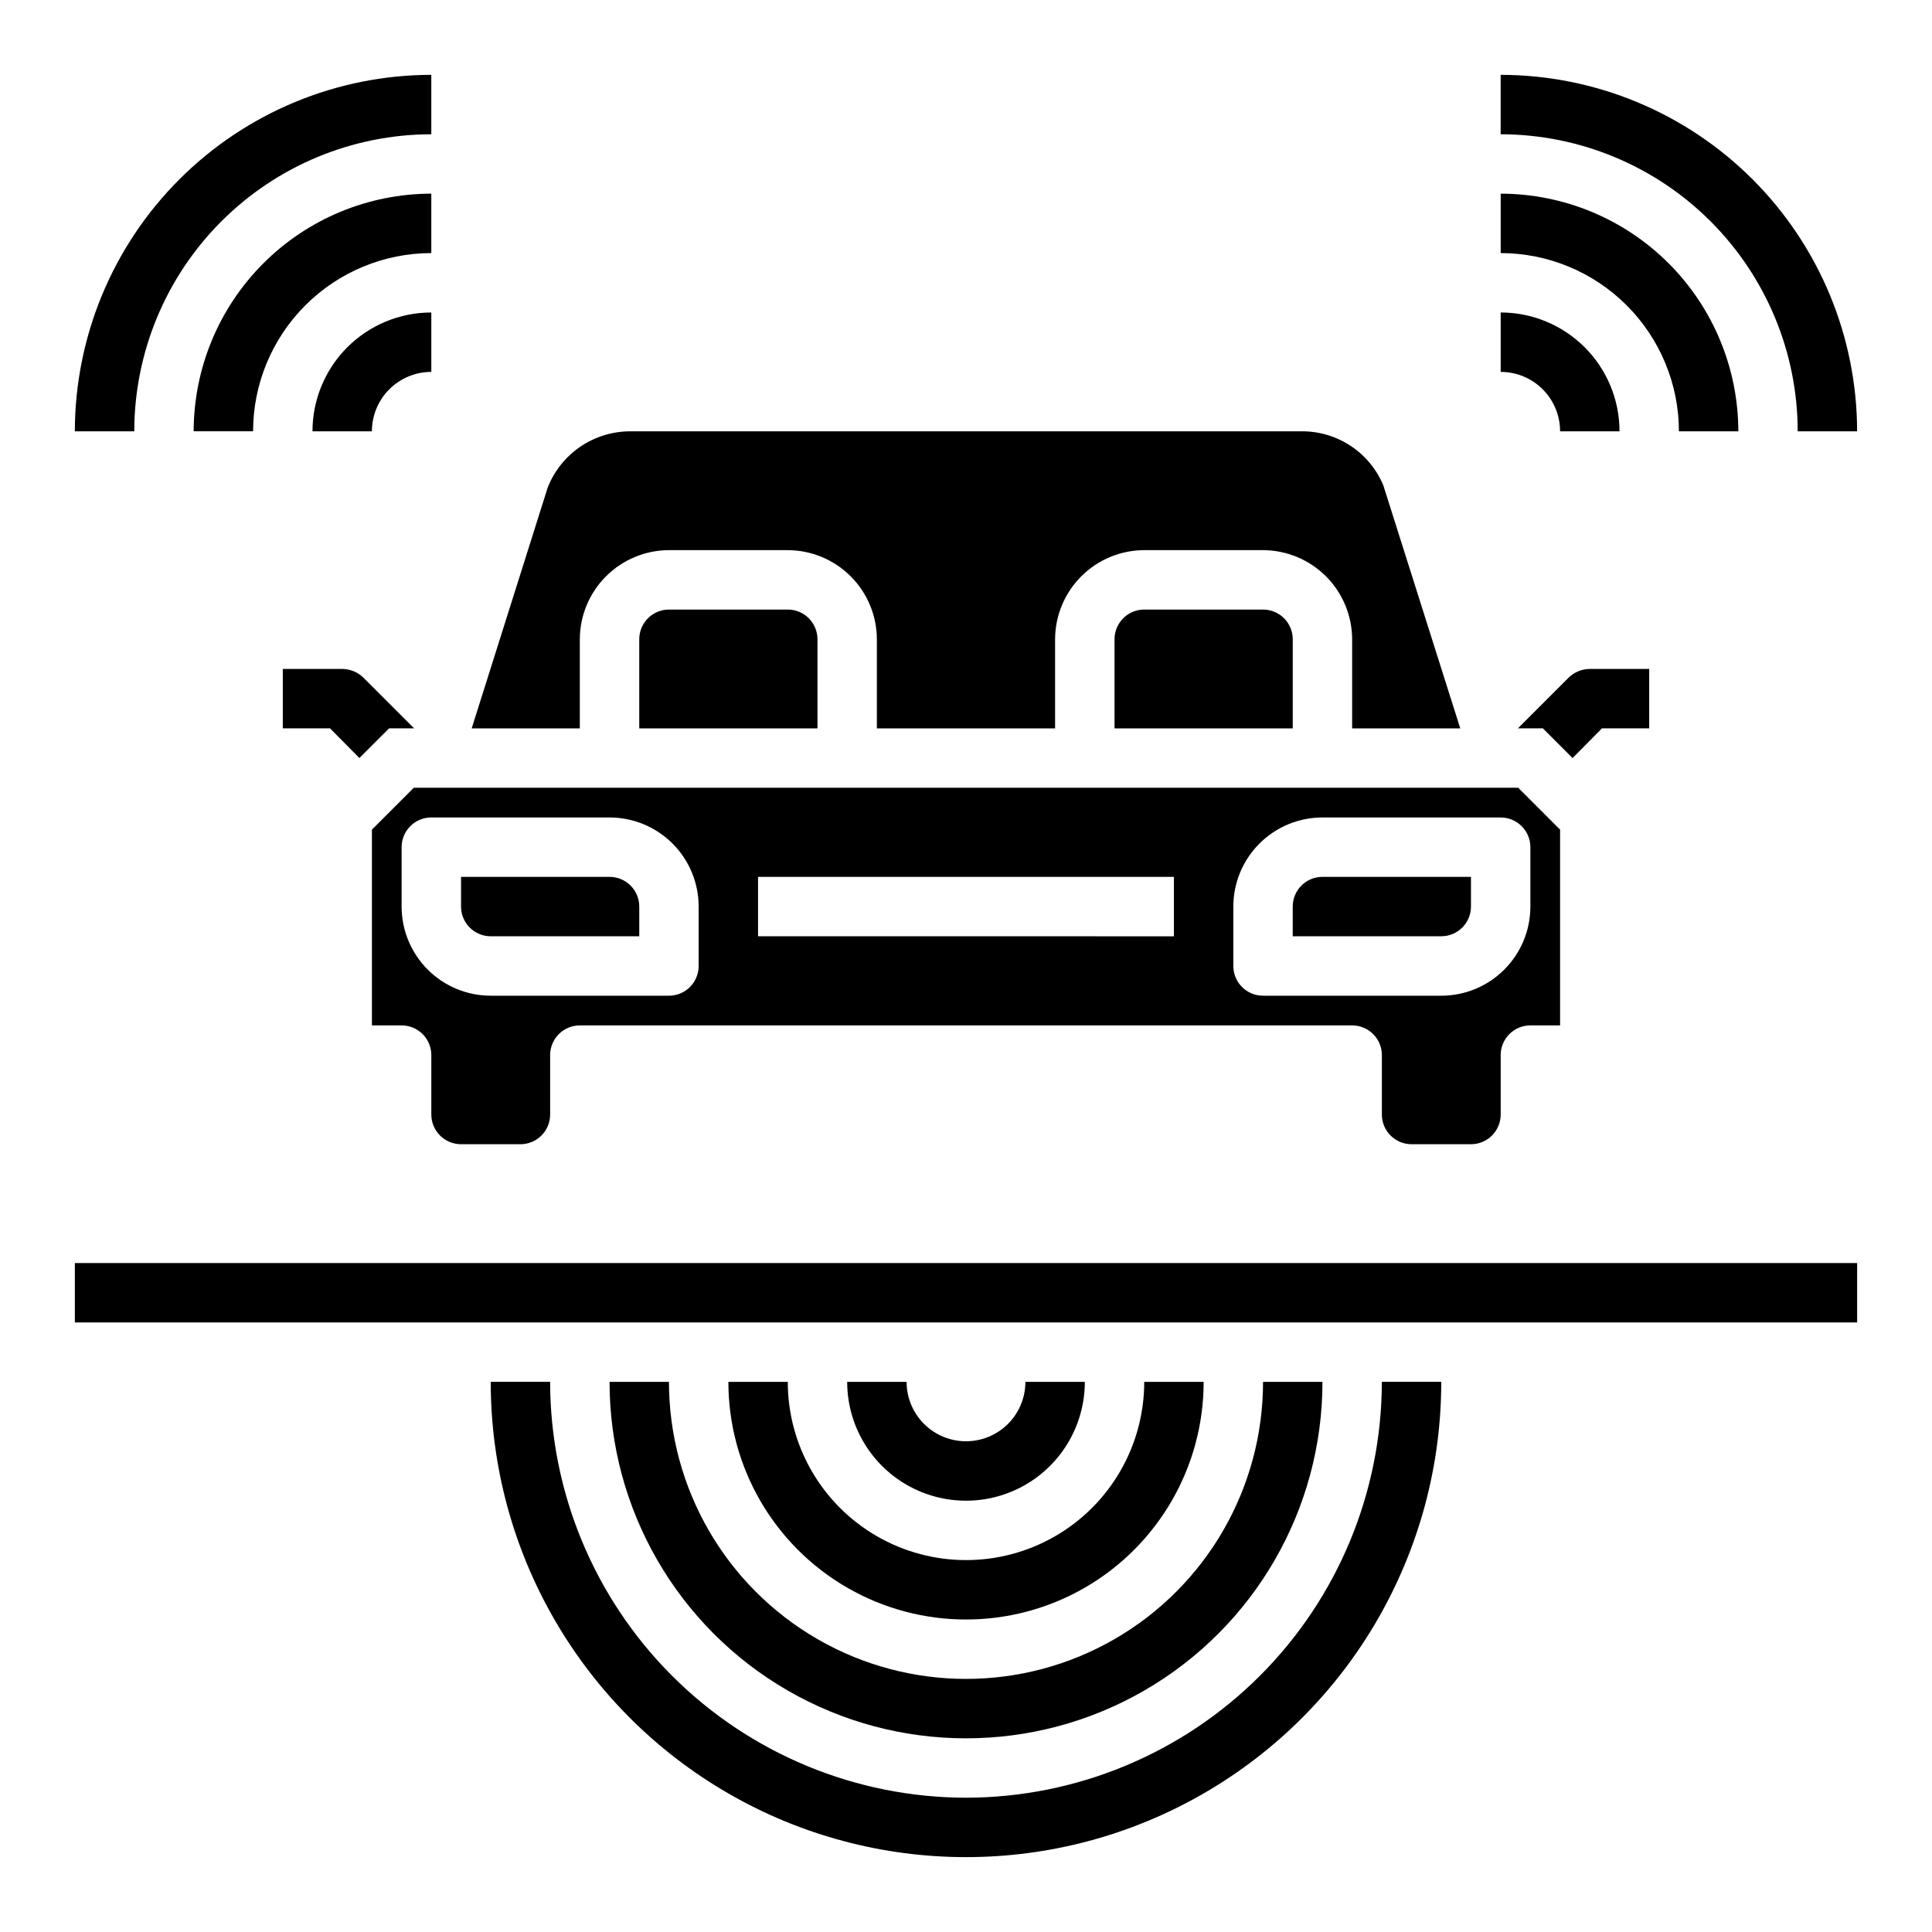 <?xml version="1.0" encoding="UTF-8"?>
<!-- Uploaded to: ICON Repo, www.iconrepo.com, Generator: ICON Repo Mixer Tools -->
<svg fill="#000000" width="800px" height="800px" version="1.1" viewBox="144 144 512 512" xmlns="http://www.w3.org/2000/svg">
 <g>
  <path d="m533.82 384.25v-7.871h-39.363c-4.348 0-7.871 3.523-7.871 7.871v7.871h39.359c2.09 0 4.09-0.828 5.566-2.305 1.477-1.477 2.309-3.477 2.309-5.566z"/>
  <path d="m305.54 376.38h-39.359v7.871c0 2.09 0.828 4.09 2.305 5.566 1.477 1.477 3.477 2.305 5.566 2.305h39.359v-7.871c0-2.086-0.828-4.09-2.305-5.566-1.477-1.477-3.481-2.305-5.566-2.305z"/>
  <path d="m352.77 305.54h-31.488c-4.348 0-7.871 3.523-7.871 7.871v23.617h47.23v-23.617c0-2.086-0.828-4.09-2.305-5.566-1.477-1.477-3.477-2.305-5.566-2.305z"/>
  <path d="m518.08 447.23h15.746c2.086 0 4.09-0.828 5.566-2.305 1.477-1.477 2.305-3.481 2.305-5.566v-15.746c0-4.348 3.523-7.871 7.871-7.871h7.871v-51.875l-11.098-11.102h-292.68l-11.098 11.102v51.875h7.871c2.09 0 4.09 0.828 5.566 2.305 1.477 1.477 2.305 3.481 2.305 5.566v15.746c0 2.086 0.832 4.09 2.309 5.566 1.477 1.477 3.477 2.305 5.566 2.305h15.742c2.09 0 4.09-0.828 5.566-2.305 1.477-1.477 2.305-3.481 2.305-5.566v-15.746c0-4.348 3.527-7.871 7.875-7.871h204.67c2.086 0 4.09 0.828 5.566 2.305 1.477 1.477 2.305 3.481 2.305 5.566v15.746c0 2.086 0.828 4.09 2.305 5.566 1.477 1.477 3.481 2.305 5.566 2.305zm-188.93-47.23c0 2.086-0.828 4.09-2.305 5.566-1.477 1.477-3.477 2.305-5.566 2.305h-47.23c-6.266 0-12.27-2.488-16.699-6.918-4.43-4.43-6.918-10.434-6.918-16.699v-15.742c0-4.348 3.523-7.875 7.871-7.875h47.234c6.262 0 12.27 2.488 16.699 6.918 4.43 4.43 6.914 10.438 6.914 16.699zm125.95-7.871-110.21-0.004v-15.742h110.21zm23.617 15.742c-4.348 0-7.871-3.523-7.871-7.871v-15.746c0-6.262 2.488-12.27 6.918-16.699 4.426-4.43 10.434-6.918 16.695-6.918h47.234c2.086 0 4.09 0.832 5.566 2.309 1.477 1.477 2.305 3.477 2.305 5.566v15.742c0 6.266-2.488 12.27-6.918 16.699-4.426 4.43-10.434 6.918-16.699 6.918z"/>
  <path d="m478.72 305.54h-31.488c-4.348 0-7.871 3.523-7.871 7.871v23.617h47.23v-23.617c0-2.086-0.828-4.09-2.305-5.566-1.477-1.477-3.481-2.305-5.566-2.305z"/>
  <path d="m297.66 313.41c0.016-6.258 2.512-12.254 6.938-16.68 4.422-4.422 10.418-6.918 16.676-6.938h31.488c6.258 0.02 12.254 2.516 16.68 6.938 4.426 4.426 6.918 10.422 6.938 16.68v23.617h47.23v-23.617c0.02-6.258 2.516-12.254 6.938-16.68 4.426-4.422 10.422-6.918 16.68-6.938h31.488c6.258 0.02 12.254 2.516 16.68 6.938 4.422 4.426 6.918 10.422 6.938 16.68v23.617h28.652l-20.387-64.395c-1.781-4.281-4.805-7.934-8.676-10.484-3.871-2.555-8.414-3.891-13.051-3.844h-177.75c-4.734-0.02-9.363 1.391-13.285 4.043-3.918 2.656-6.941 6.434-8.68 10.836l-20.152 63.844h28.656z"/>
  <path d="m568.54 337.02h12.516v-15.746h-15.742c-2.09 0.016-4.09 0.832-5.59 2.285l-13.461 13.461h6.613l7.871 7.871z"/>
  <path d="m239.25 344.89 7.871-7.871h6.613l-13.461-13.461c-1.5-1.453-3.5-2.269-5.586-2.285h-15.746v15.742h12.516z"/>
  <path d="m620.41 258.3h15.746c-0.027-25.043-9.988-49.055-27.699-66.766-17.711-17.711-41.723-27.672-66.766-27.699v15.746c20.871 0.023 40.879 8.324 55.637 23.082 14.758 14.758 23.059 34.766 23.082 55.637z"/>
  <path d="m588.93 258.3h15.746c-0.02-16.695-6.66-32.703-18.465-44.508-11.809-11.809-27.816-18.449-44.512-18.469v15.746c12.523 0.012 24.527 4.992 33.383 13.848s13.836 20.859 13.848 33.383z"/>
  <path d="m557.44 258.3h15.746c0-8.352-3.316-16.359-9.223-22.266-5.906-5.902-13.914-9.223-22.266-9.223v15.746c4.176 0 8.18 1.656 11.133 4.609s4.609 6.957 4.609 11.133z"/>
  <path d="m258.3 179.58v-15.746c-25.043 0.027-49.055 9.988-66.766 27.699-17.711 17.711-27.672 41.723-27.699 66.766h15.746c0.023-20.871 8.324-40.879 23.082-55.637 14.758-14.758 34.766-23.059 55.637-23.082z"/>
  <path d="m258.3 195.32c-16.695 0.02-32.703 6.66-44.508 18.469-11.809 11.805-18.449 27.812-18.469 44.508h15.746c0.012-12.523 4.992-24.527 13.848-33.383s20.859-13.836 33.383-13.848z"/>
  <path d="m242.56 258.3c0-4.176 1.656-8.18 4.609-11.133s6.957-4.609 11.133-4.609v-15.746c-8.352 0-16.359 3.32-22.266 9.223-5.902 5.906-9.223 13.914-9.223 22.266z"/>
  <path d="m163.84 478.72h472.32v15.742h-472.32z"/>
  <path d="m400 620.41c-29.223-0.031-57.234-11.652-77.895-32.312-20.664-20.66-32.285-48.676-32.316-77.895h-15.742c0 45 24.004 86.578 62.977 109.08 38.969 22.5 86.98 22.5 125.95 0 38.969-22.5 62.973-64.078 62.973-109.08h-15.742c-0.031 29.219-11.652 57.234-32.312 77.895-20.664 20.66-48.676 32.281-77.895 32.312z"/>
  <path d="m305.54 510.21c0 33.75 18.004 64.934 47.23 81.809s65.238 16.875 94.465 0c29.227-16.875 47.23-48.059 47.23-81.809h-15.742c0 28.125-15.004 54.113-39.359 68.172-24.355 14.062-54.363 14.062-78.723 0-24.355-14.059-39.359-40.047-39.359-68.172z"/>
  <path d="m352.77 510.21h-15.742c0 22.5 12.004 43.289 31.488 54.539s43.488 11.25 62.977 0c19.484-11.25 31.488-32.039 31.488-54.539h-15.746c0 16.875-9.004 32.469-23.617 40.902-14.613 8.438-32.617 8.438-47.23 0-14.613-8.434-23.617-24.027-23.617-40.902z"/>
  <path d="m431.49 510.21h-15.746c0 5.625-3 10.82-7.871 13.633s-10.875 2.812-15.746 0-7.871-8.008-7.871-13.633h-15.742c0 11.25 6 21.645 15.742 27.27 9.742 5.625 21.746 5.625 31.488 0 9.742-5.625 15.746-16.02 15.746-27.27z"/>
 </g>
</svg>